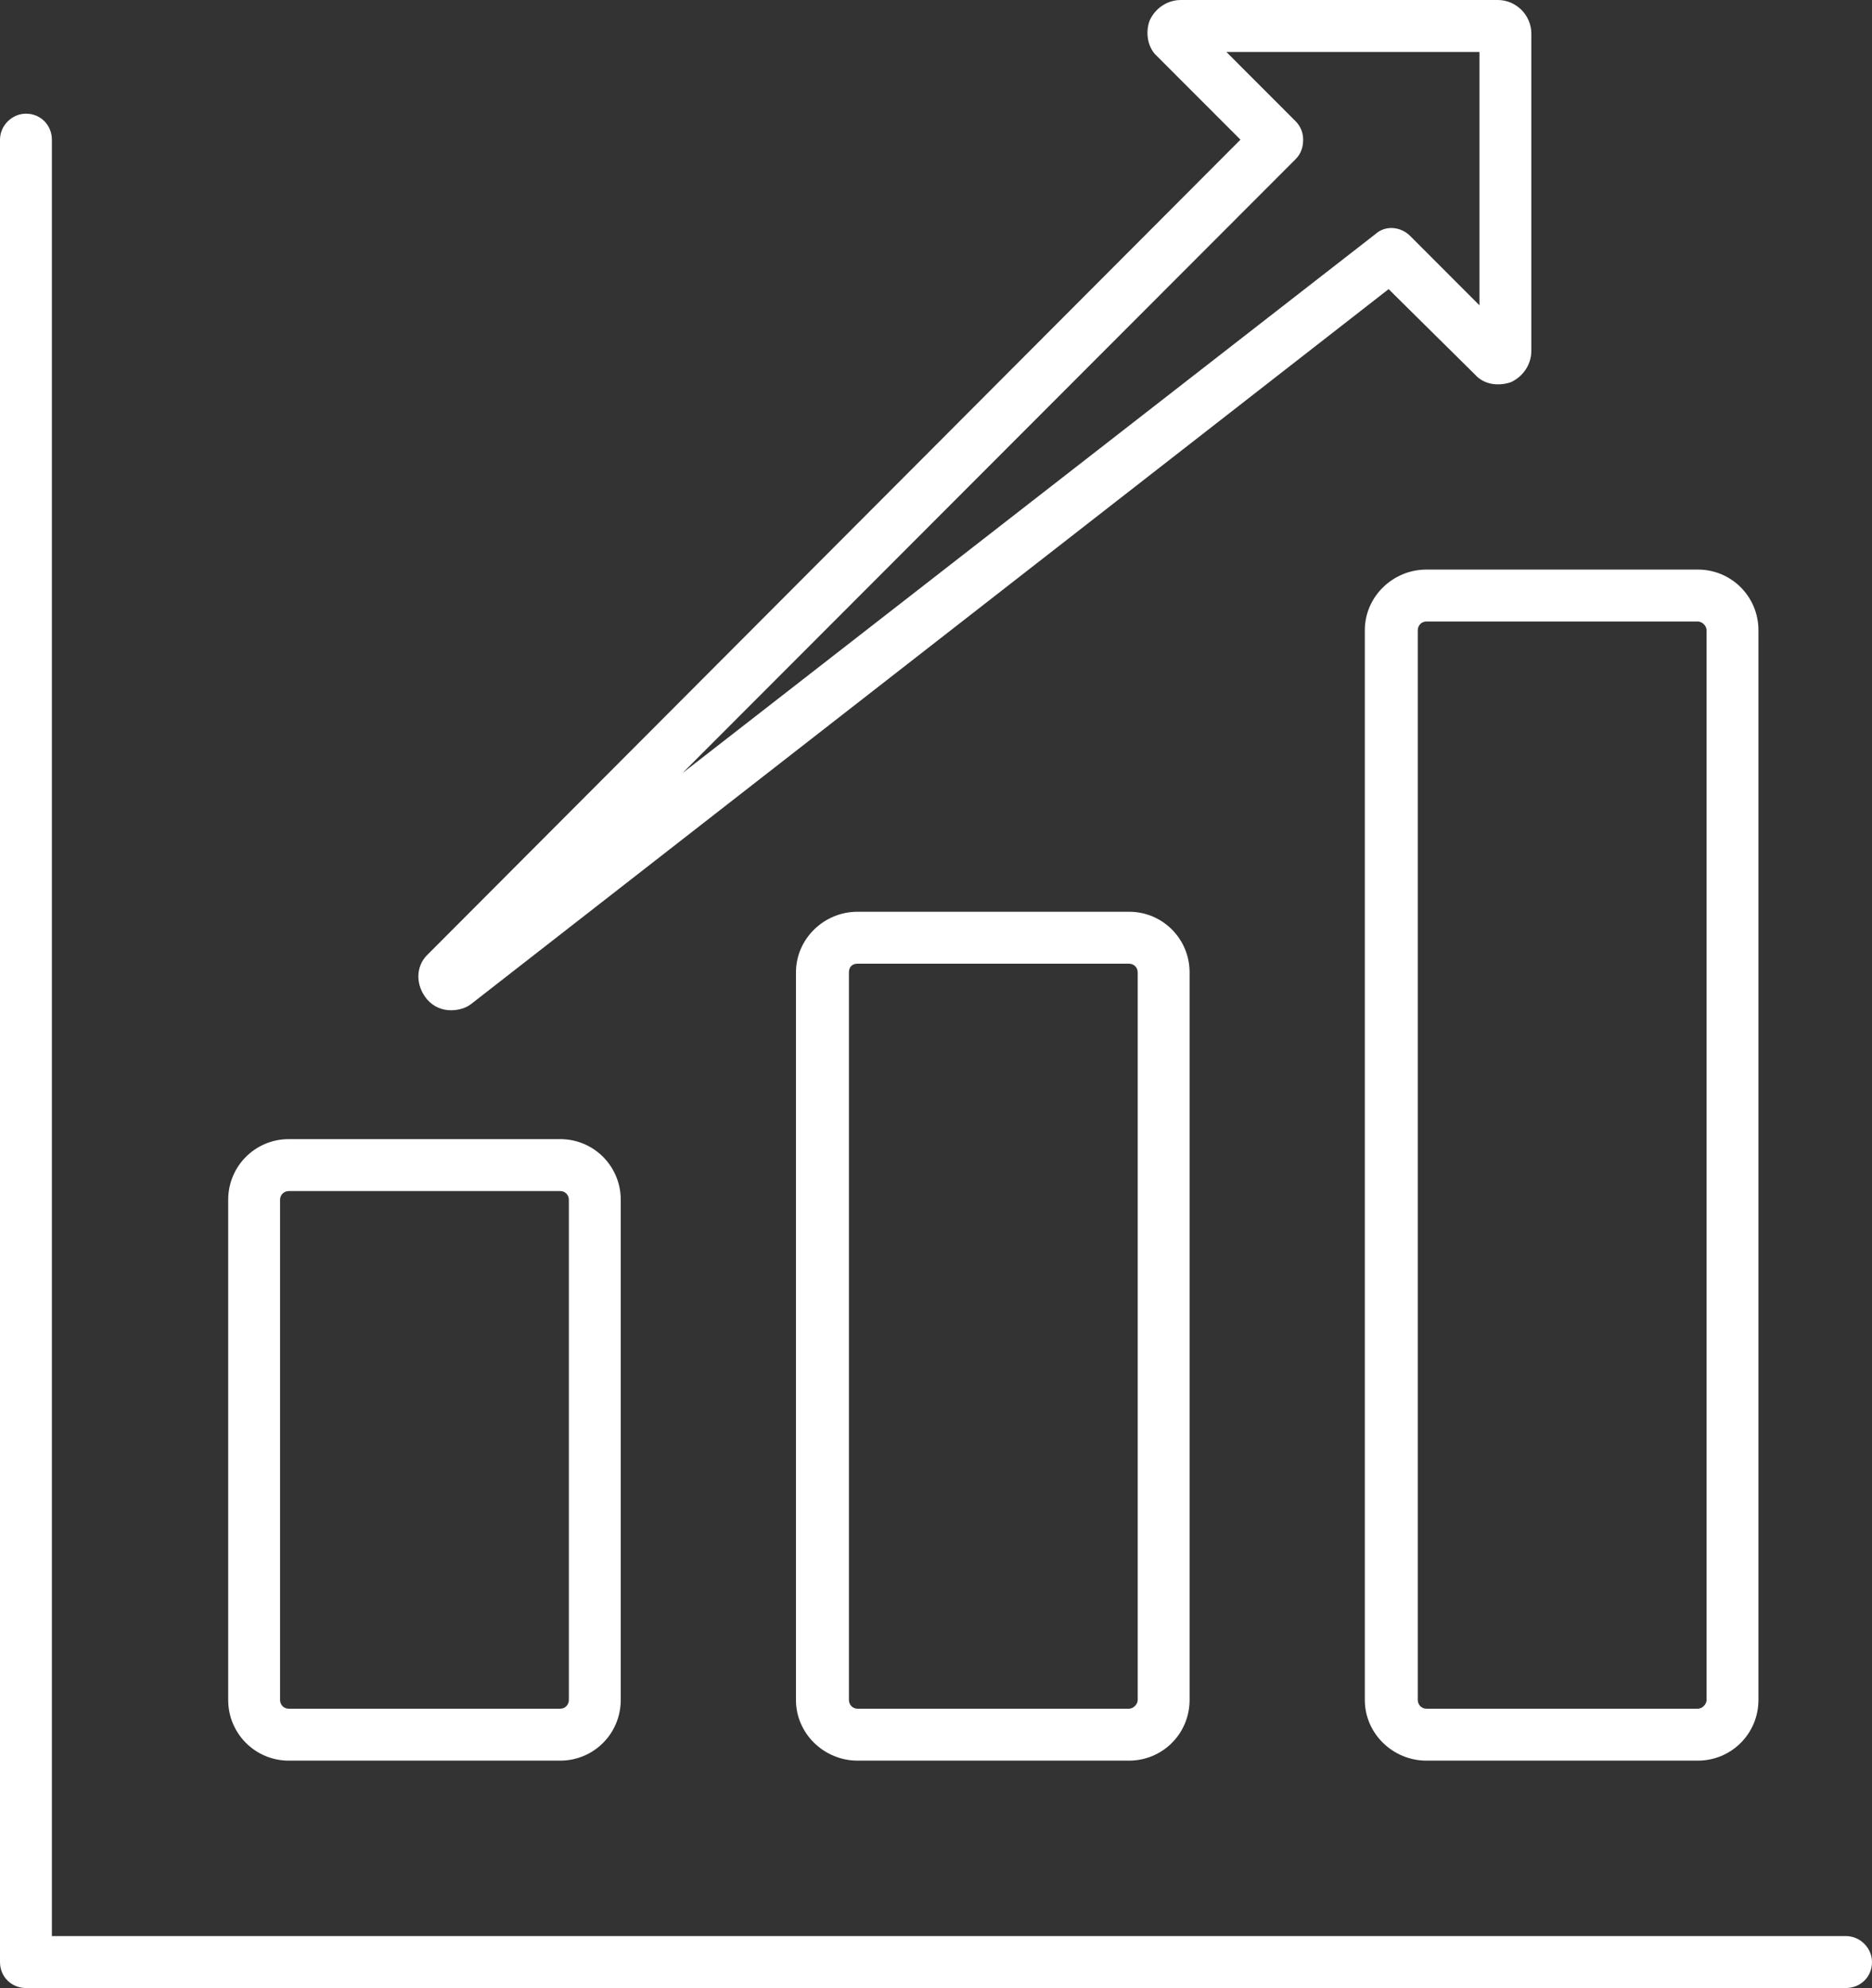 <svg xmlns="http://www.w3.org/2000/svg" xmlns:xlink="http://www.w3.org/1999/xlink" width="258" height="274" xml:space="preserve"><rect width="100%" height="100%" fill="#333333" stroke="none"/><g transform="translate(-1442 -3297)"><path d="M1700 3567.42C1700 3569.51 1698.36 3571 1696.42 3571 1445.58 3571 1445.58 3571 1445.58 3571 1443.64 3571 1442 3569.51 1442 3567.42 1442 3316.25 1442 3316.25 1442 3316.25 1442 3314.31 1443.64 3312.67 1445.58 3312.67 1447.66 3312.67 1449.15 3314.31 1449.15 3316.25 1449.15 3563.84 1449.15 3563.84 1449.15 3563.84 1696.42 3563.84 1696.42 3563.84 1696.42 3563.84 1698.36 3563.84 1700 3565.48 1700 3567.42ZM1638.59 3375.5C1676 3375.5 1676 3375.5 1676 3375.5 1680.62 3375.5 1684.35 3379.23 1684.35 3383.86 1684.35 3531.3 1684.35 3531.3 1684.35 3531.3 1684.35 3535.93 1680.62 3539.66 1676 3539.66 1638.59 3539.66 1638.59 3539.66 1638.59 3539.66 1633.97 3539.66 1630.1 3535.93 1630.1 3531.3 1630.1 3383.86 1630.1 3383.86 1630.1 3383.86 1630.1 3379.23 1633.97 3375.5 1638.59 3375.5ZM1676 3382.66C1638.59 3382.66 1638.59 3382.66 1638.59 3382.66 1637.85 3382.66 1637.4 3383.26 1637.4 3383.86 1637.4 3531.3 1637.4 3531.3 1637.4 3531.3 1637.4 3531.9 1637.85 3532.5 1638.59 3532.5 1676 3532.5 1676 3532.5 1676 3532.5 1676.6 3532.5 1677.2 3531.9 1677.2 3531.3 1677.2 3383.86 1677.2 3383.86 1677.2 3383.86 1677.2 3383.26 1676.6 3382.66 1676 3382.66ZM1597.6 3422.66C1602.23 3422.66 1605.95 3426.39 1605.95 3431.02 1605.95 3531.3 1605.95 3531.3 1605.95 3531.3 1605.95 3535.93 1602.23 3539.66 1597.6 3539.66 1560.19 3539.66 1560.19 3539.66 1560.19 3539.66 1555.57 3539.66 1551.7 3535.93 1551.7 3531.3 1551.7 3431.02 1551.7 3431.02 1551.7 3431.02 1551.7 3426.39 1555.57 3422.66 1560.19 3422.66L1597.6 3422.66ZM1597.6 3429.82C1560.19 3429.82 1560.19 3429.82 1560.19 3429.82 1559.45 3429.82 1559 3430.27 1559 3431.02 1559 3531.3 1559 3531.3 1559 3531.3 1559 3531.9 1559.45 3532.5 1560.19 3532.5 1597.6 3532.5 1597.6 3532.5 1597.6 3532.5 1598.2 3532.5 1598.8 3531.9 1598.8 3531.3 1598.8 3431.02 1598.8 3431.02 1598.8 3431.02 1598.8 3430.27 1598.2 3429.82 1597.6 3429.82ZM1473.45 3531.3C1473.45 3462.35 1473.45 3462.35 1473.45 3462.35 1473.45 3457.73 1477.18 3454 1481.8 3454 1519.21 3454 1519.21 3454 1519.21 3454 1523.83 3454 1527.55 3457.73 1527.55 3462.35 1527.55 3531.3 1527.55 3531.3 1527.55 3531.3 1527.55 3535.93 1523.83 3539.66 1519.21 3539.66 1481.8 3539.66 1481.8 3539.66 1481.8 3539.66 1477.18 3539.66 1473.45 3535.93 1473.45 3531.3ZM1480.6 3531.3C1480.6 3531.9 1481.05 3532.5 1481.8 3532.5 1519.21 3532.5 1519.21 3532.5 1519.21 3532.5 1519.95 3532.5 1520.4 3531.9 1520.4 3531.3 1520.4 3462.35 1520.4 3462.35 1520.4 3462.35 1520.4 3461.76 1519.95 3461.16 1519.21 3461.16 1481.8 3461.16 1481.8 3461.16 1481.8 3461.16 1481.05 3461.16 1480.6 3461.76 1480.6 3462.35L1480.6 3531.3ZM1500.87 3434.75C1499.23 3432.81 1499.23 3430.12 1501.02 3428.48 1612.96 3316.25 1612.96 3316.25 1612.96 3316.25 1601.48 3304.76 1601.48 3304.76 1601.48 3304.76 1600.14 3303.57 1599.84 3301.48 1600.44 3299.84 1601.18 3298.19 1602.82 3297 1604.76 3297 1648.43 3297 1648.43 3297 1648.43 3297 1650.96 3297 1653.05 3299.09 1653.05 3301.63 1653.05 3345.35 1653.05 3345.35 1653.05 3345.35 1653.05 3347.29 1651.86 3348.93 1650.22 3349.68 1648.43 3350.28 1646.49 3349.98 1645.3 3348.64 1633.38 3336.85 1633.38 3336.85 1633.38 3336.85 1506.98 3435.34 1506.98 3435.34 1506.98 3435.34 1506.24 3435.94 1505.2 3436.24 1504.15 3436.24 1502.96 3436.24 1501.77 3435.79 1500.87 3434.75ZM1536.05 3403.56C1631.59 3329.24 1631.59 3329.24 1631.59 3329.24 1632.93 3328.04 1635.02 3328.19 1636.36 3329.53 1645.9 3339.08 1645.9 3339.08 1645.9 3339.08 1645.9 3304.16 1645.9 3304.16 1645.9 3304.16 1611.02 3304.16 1611.02 3304.16 1611.02 3304.16 1620.56 3313.71 1620.56 3313.71 1620.56 3313.71 1621.3 3314.46 1621.6 3315.36 1621.6 3316.25 1621.6 3317.3 1621.3 3318.19 1620.56 3318.94L1536.05 3403.56Z" fill="#FFFFFF" fill-rule="evenodd"></path></g></svg>